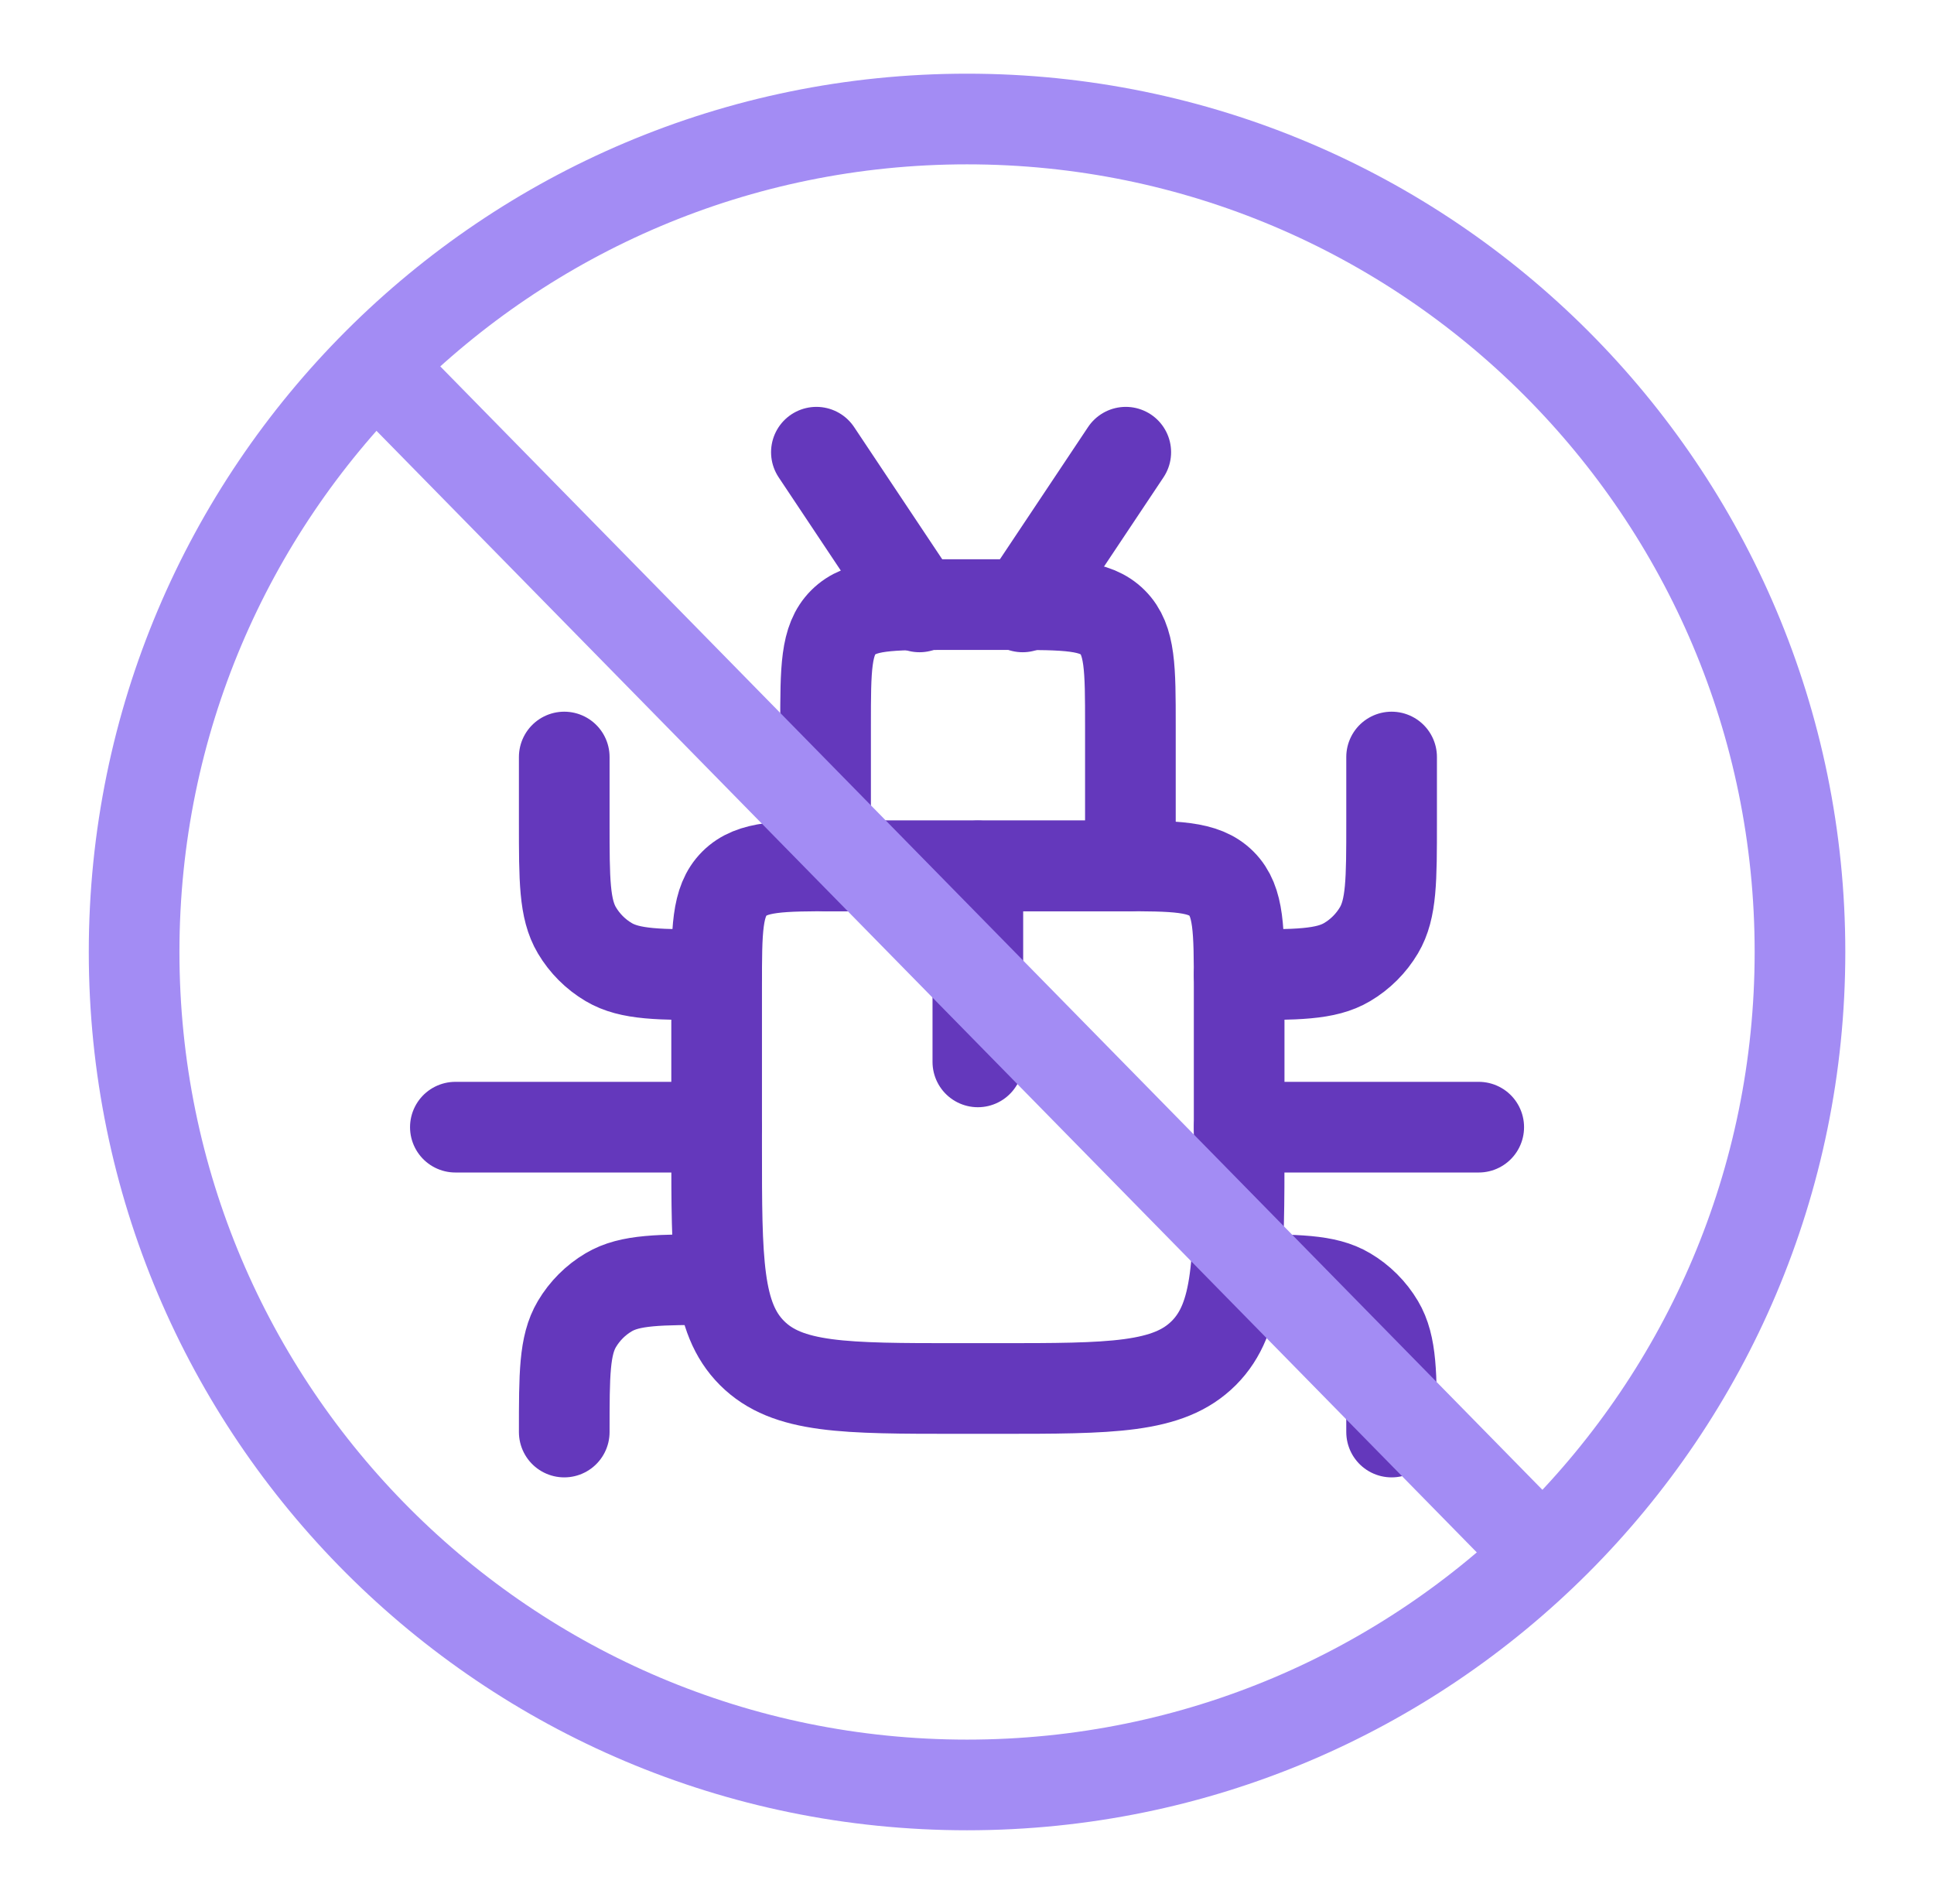 <svg xmlns="http://www.w3.org/2000/svg" width="64" height="63" viewBox="0 0 64 63" fill="none"><path d="M23.715 32.652C23.715 30.767 23.715 29.824 24.301 29.238C24.886 28.652 25.829 28.652 27.715 28.652H37.006C38.892 28.652 39.835 28.652 40.42 29.238C41.006 29.824 41.006 30.767 41.006 32.652V37.944C41.006 41.715 41.006 43.601 39.835 44.772C38.663 45.944 36.778 45.944 33.006 45.944H31.715C27.944 45.944 26.058 45.944 24.886 44.772C23.715 43.601 23.715 41.715 23.715 37.944V32.652Z" stroke="#6438BC" stroke-width="3" stroke-linecap="round" stroke-linejoin="round"></path><path d="M27.32 24.006C27.32 22.12 27.32 21.177 27.906 20.592C28.492 20.006 29.435 20.006 31.32 20.006H33.407C35.293 20.006 36.235 20.006 36.821 20.592C37.407 21.177 37.407 22.12 37.407 24.006V28.652H27.32V24.006Z" stroke="#6438BC" stroke-width="3" stroke-linecap="round" stroke-linejoin="round"></path><path d="M32.359 28.652V35.137" stroke="#6438BC" stroke-width="3" stroke-linecap="round" stroke-linejoin="round"></path><path d="M37.254 14.963L33.841 20.082" stroke="#6438BC" stroke-width="3" stroke-linecap="round" stroke-linejoin="round"></path><path d="M27.016 14.963L30.428 20.082" stroke="#6438BC" stroke-width="3" stroke-linecap="round" stroke-linejoin="round"></path><path d="M23.715 37.297H15.069" stroke="#6438BC" stroke-width="3" stroke-linecap="round" stroke-linejoin="round"></path><path d="M48.934 37.297H41.008" stroke="#6438BC" stroke-width="3" stroke-linecap="round" stroke-linejoin="round"></path><path d="M46.051 25.049V27.21C46.051 29.121 46.051 30.076 45.632 30.783C45.375 31.216 45.013 31.578 44.58 31.834C43.873 32.254 42.918 32.254 41.007 32.254V32.254" stroke="#6438BC" stroke-width="3" stroke-linecap="round" stroke-linejoin="round"></path><path d="M46.051 47.385V47.385C46.051 45.474 46.051 44.519 45.632 43.812C45.375 43.379 45.013 43.017 44.58 42.761C43.873 42.341 42.918 42.341 41.007 42.341V42.341" stroke="#6438BC" stroke-width="3" stroke-linecap="round" stroke-linejoin="round"></path><path d="M18.672 25.049V27.21C18.672 29.121 18.672 30.076 19.091 30.783C19.348 31.216 19.709 31.578 20.142 31.834C20.85 32.254 21.805 32.254 23.715 32.254V32.254" stroke="#6438BC" stroke-width="3" stroke-linecap="round" stroke-linejoin="round"></path><path d="M18.672 47.385V47.385C18.672 45.474 18.672 44.519 19.091 43.812C19.348 43.379 19.709 43.017 20.142 42.761C20.85 42.341 21.805 42.341 23.715 42.341V42.341" stroke="#6438BC" stroke-width="3" stroke-linecap="round" stroke-linejoin="round"></path><path d="M32.001 59.062C47.224 59.062 59.565 46.722 59.565 31.5C59.565 16.278 47.224 3.938 32.001 3.938C16.778 3.938 4.438 16.278 4.438 31.5C4.438 46.722 16.778 59.062 32.001 59.062Z" stroke="#A38CF4" stroke-width="3" stroke-miterlimit="10"></path><path d="M12.809 12.471L51.193 51.593" stroke="#A38CF4" stroke-width="3" stroke-miterlimit="10"></path></svg>